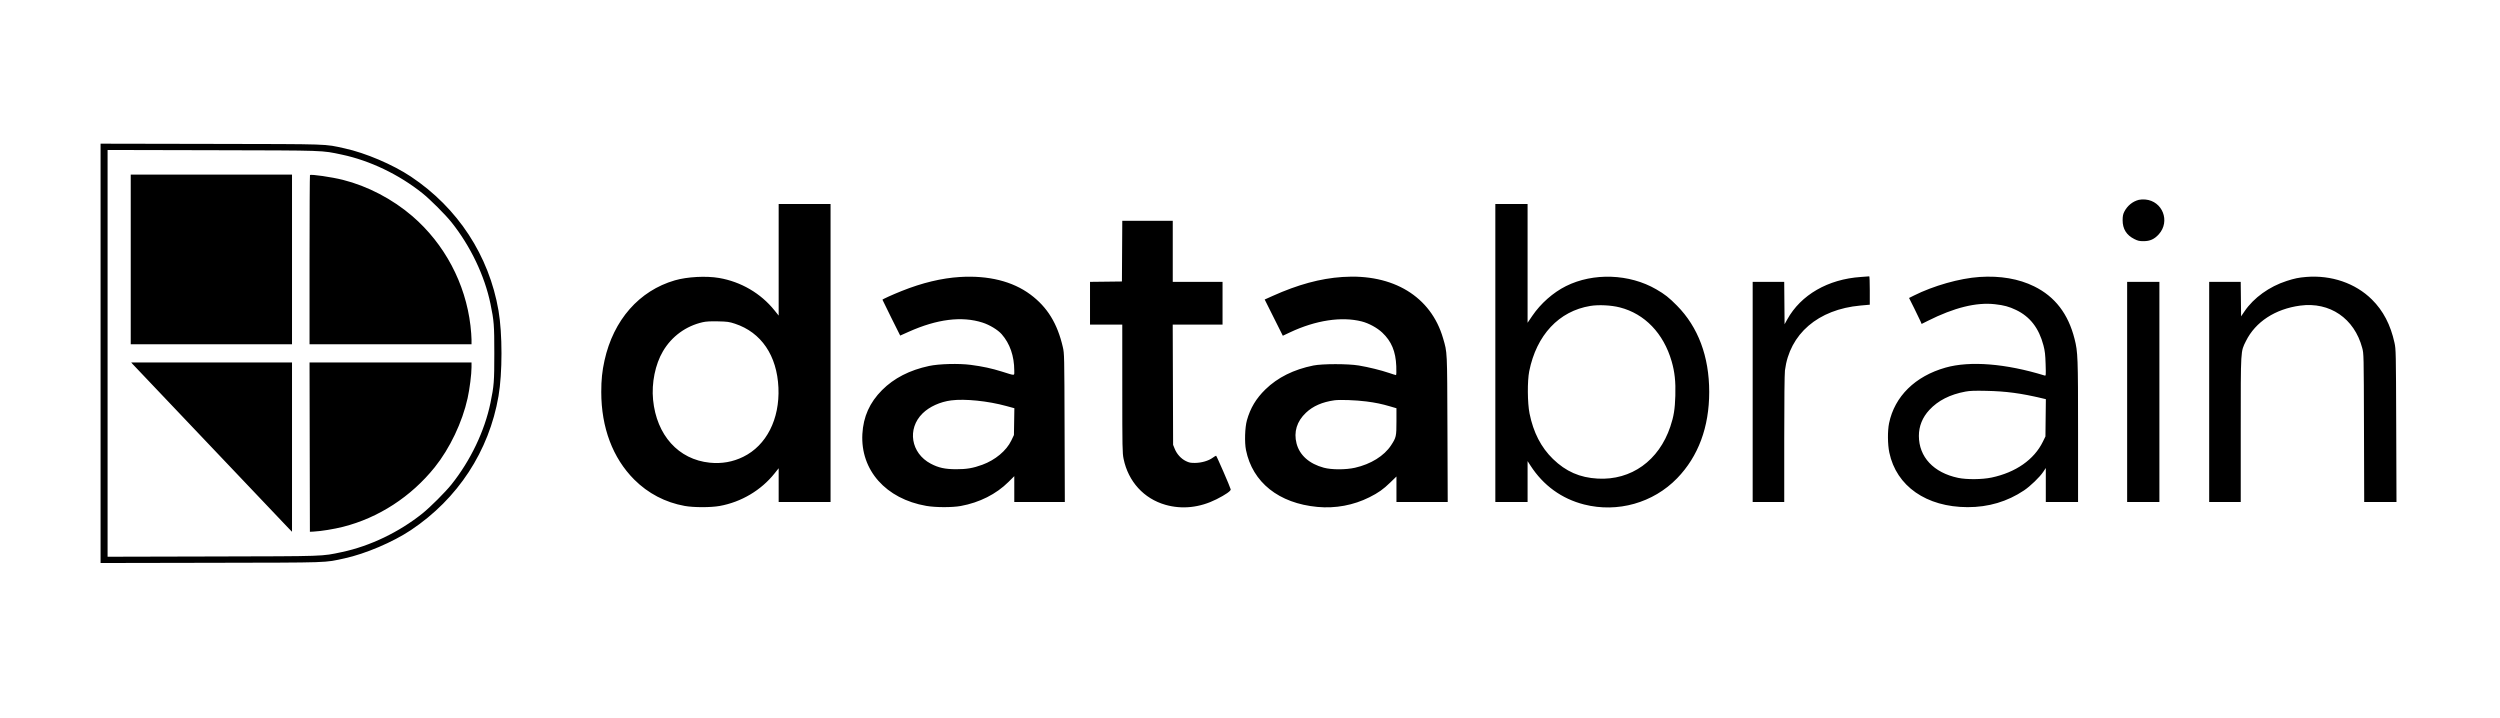 <svg width="174" height="50" viewBox="0 0 174 50" fill="none" xmlns="http://www.w3.org/2000/svg">
<g clip-path="url(#clip0_226_193)">
<path fill-rule="evenodd" clip-rule="evenodd" d="M7 24.593V39.186L14.699 39.171C23.149 39.154 22.546 39.174 23.984 38.861C25.436 38.544 27.341 37.733 28.597 36.897C31.866 34.719 34.037 31.4 34.696 27.57C34.972 25.967 34.972 23.219 34.696 21.617C34.037 17.787 31.866 14.468 28.597 12.29C27.341 11.453 25.436 10.642 23.984 10.326C22.546 10.012 23.149 10.032 14.699 10.015L7 10V24.593ZM7.488 24.593V38.749L14.797 38.731C22.784 38.712 22.361 38.727 23.794 38.424C25.747 38.012 27.771 37.042 29.402 35.736C29.942 35.304 31.002 34.245 31.422 33.718C32.748 32.057 33.73 30.001 34.136 28.043C34.382 26.852 34.404 26.567 34.404 24.593C34.404 22.619 34.382 22.335 34.136 21.143C33.731 19.189 32.745 17.126 31.422 15.468C31.002 14.941 29.942 13.882 29.402 13.45C27.771 12.145 25.747 11.175 23.794 10.762C22.361 10.46 22.784 10.474 14.797 10.455L7.488 10.438V24.593ZM9.099 18.054V23.959H14.711H20.324V18.054V12.15H14.711H9.099V18.054ZM21.574 12.185C21.558 12.202 21.544 14.857 21.544 18.087V23.959H27.181H32.818V23.629C32.818 23.448 32.785 23.016 32.745 22.669C32.4 19.726 30.941 16.975 28.703 15.047C27.319 13.856 25.589 12.951 23.865 12.518C23.087 12.322 21.646 12.113 21.574 12.185ZM148.866 13.908C148.432 14.017 148.064 14.317 147.85 14.736C147.763 14.906 147.737 15.039 147.735 15.322C147.732 15.929 148 16.363 148.548 16.637C148.796 16.761 148.903 16.786 149.191 16.785C149.641 16.785 149.947 16.646 150.254 16.305C151.064 15.404 150.516 13.993 149.314 13.886C149.168 13.873 148.967 13.883 148.866 13.908ZM54.195 18.082V21.964L53.901 21.598C52.947 20.412 51.571 19.609 50.048 19.347C49.148 19.192 47.829 19.262 46.972 19.511C44.489 20.23 42.699 22.267 42.074 25.087C41.911 25.821 41.847 26.439 41.848 27.287C41.849 29.761 42.648 31.882 44.141 33.377C45.105 34.341 46.31 34.971 47.655 35.213C48.286 35.326 49.475 35.327 50.094 35.214C51.599 34.94 52.972 34.124 53.911 32.947L54.195 32.59V33.764V34.938H56.001H57.807V24.569V14.199H56.001H54.195V18.082ZM104.075 24.569V34.938H105.197H106.32V33.516V32.093L106.522 32.405C107.413 33.787 108.694 34.716 110.258 35.113C112.584 35.703 115.063 35.003 116.728 33.287C118.204 31.765 118.961 29.727 118.961 27.277C118.961 24.816 118.194 22.765 116.715 21.27C116.159 20.707 115.875 20.484 115.276 20.137C113.407 19.053 110.891 18.964 108.99 19.914C108.096 20.361 107.232 21.124 106.649 21.981L106.32 22.465V18.332V14.199H105.197H104.075V24.569ZM78.098 17.481L78.086 19.591L76.975 19.605L75.865 19.618V21.105V22.593H76.988H78.11L78.111 27.045C78.111 31.196 78.118 31.528 78.202 31.938C78.528 33.516 79.61 34.704 81.113 35.134C82.276 35.466 83.51 35.332 84.669 34.748C85.302 34.429 85.682 34.164 85.658 34.06C85.618 33.886 84.675 31.718 84.64 31.718C84.618 31.718 84.509 31.784 84.398 31.864C84.11 32.073 83.626 32.214 83.18 32.219C82.869 32.223 82.764 32.202 82.535 32.09C82.201 31.926 81.909 31.605 81.76 31.237L81.648 30.961L81.635 26.777L81.621 22.593H83.356H85.089V21.104V19.616H83.357H81.624V17.493V15.37H79.868H78.111L78.098 17.481ZM66.808 19.279C65.543 19.357 64.177 19.685 62.761 20.252C62.111 20.512 61.419 20.826 61.419 20.861C61.419 20.874 61.696 21.44 62.036 22.12L62.654 23.356L63.242 23.093C65.226 22.206 66.944 21.992 68.384 22.452C68.88 22.611 69.451 22.957 69.719 23.263C70.288 23.911 70.59 24.782 70.593 25.782C70.594 26.174 70.697 26.163 69.744 25.866C69.003 25.635 68.407 25.506 67.568 25.395C66.738 25.286 65.36 25.322 64.664 25.471C63.309 25.761 62.22 26.32 61.391 27.151C60.529 28.015 60.087 29.002 60.021 30.205C59.884 32.726 61.657 34.721 64.469 35.21C65.118 35.323 66.265 35.326 66.867 35.217C68.172 34.979 69.338 34.391 70.192 33.541L70.594 33.14V34.039V34.938H72.353H74.112L74.095 29.778C74.079 24.718 74.077 24.609 73.975 24.165C73.596 22.514 72.892 21.371 71.715 20.497C70.475 19.575 68.79 19.157 66.808 19.279ZM93.429 19.278C91.887 19.383 90.338 19.805 88.569 20.6L88.022 20.846L88.653 22.107L89.284 23.368L89.786 23.131C91.573 22.289 93.376 22.015 94.777 22.372C95.272 22.499 95.849 22.813 96.208 23.152C96.846 23.754 97.14 24.458 97.181 25.484C97.196 25.86 97.188 26.106 97.16 26.106C97.135 26.106 96.918 26.039 96.678 25.957C96.12 25.767 95.247 25.552 94.574 25.439C93.825 25.313 92.035 25.314 91.412 25.439C90.044 25.715 88.927 26.271 88.074 27.101C87.424 27.733 87.024 28.401 86.785 29.253C86.645 29.752 86.613 30.794 86.721 31.325C87.177 33.576 89.006 35.031 91.694 35.282C92.947 35.399 94.2 35.166 95.314 34.608C95.935 34.297 96.276 34.056 96.766 33.579L97.193 33.164V34.051V34.938H98.977H100.761L100.742 29.851C100.722 24.314 100.734 24.568 100.438 23.544C99.598 20.641 96.961 19.036 93.429 19.278ZM129.516 19.277C127.231 19.43 125.338 20.523 124.391 22.235L124.207 22.568L124.194 21.092L124.181 19.616H123.084H121.986V27.277V34.938H123.085H124.183V30.557C124.183 27.902 124.202 26.022 124.232 25.784C124.551 23.24 126.538 21.532 129.491 21.265L130.137 21.207V20.216C130.137 19.671 130.121 19.229 130.101 19.233C130.08 19.237 129.817 19.256 129.516 19.277ZM137.775 19.277C136.395 19.369 134.568 19.887 133.2 20.574L132.87 20.739L133.231 21.459C133.429 21.855 133.626 22.262 133.668 22.363L133.745 22.547L134.177 22.33C136.011 21.409 137.55 21.028 138.849 21.174C139.477 21.244 139.829 21.34 140.313 21.571C141.29 22.038 141.909 22.837 142.224 24.038C142.327 24.432 142.354 24.671 142.375 25.343C142.399 26.131 142.397 26.164 142.309 26.137C139.597 25.302 137.111 25.104 135.408 25.586C133.295 26.184 131.866 27.59 131.48 29.451C131.369 29.986 131.377 30.927 131.497 31.499C131.988 33.836 134.075 35.292 136.946 35.298C138.397 35.301 139.71 34.911 140.872 34.133C141.313 33.837 141.967 33.206 142.21 32.84L142.388 32.573V33.755V34.938H143.51H144.633V30.067C144.633 24.847 144.62 24.502 144.39 23.592C143.95 21.846 143.031 20.648 141.582 19.933C140.509 19.403 139.219 19.181 137.775 19.277ZM160.506 19.276C159.988 19.319 159.7 19.378 159.152 19.555C157.948 19.942 156.863 20.722 156.224 21.66L155.98 22.018L155.967 20.817L155.954 19.616H154.856H153.759V27.277V34.938H154.857H155.956L155.956 29.9C155.957 24.242 155.943 24.496 156.317 23.739C156.98 22.4 158.355 21.502 160.096 21.27C162.154 20.995 163.862 22.16 164.409 24.212C164.518 24.617 164.518 24.626 164.533 29.778L164.548 34.938H165.672H166.795L166.777 29.631C166.759 24.471 166.756 24.312 166.657 23.858C166.384 22.607 165.872 21.624 165.085 20.846C163.935 19.707 162.26 19.133 160.506 19.276ZM148.049 27.277V34.938H149.172H150.294V27.277V19.616H149.172H148.049V27.277ZM110.686 21.293C108.5 21.652 106.94 23.32 106.434 25.839C106.298 26.52 106.309 28.047 106.456 28.778C106.722 30.099 107.257 31.137 108.085 31.943C108.983 32.816 109.957 33.244 111.203 33.311C113.536 33.438 115.461 32.059 116.255 29.692C116.495 28.977 116.575 28.484 116.603 27.545C116.633 26.559 116.561 25.889 116.345 25.144C115.781 23.198 114.473 21.838 112.738 21.395C112.136 21.241 111.267 21.198 110.686 21.293ZM48.924 22.422C47.748 22.684 46.755 23.407 46.142 24.447C45.604 25.358 45.34 26.659 45.454 27.826C45.696 30.292 47.219 31.982 49.4 32.203C50.231 32.287 51.001 32.152 51.73 31.794C53.343 31.004 54.275 29.173 54.179 26.984C54.08 24.745 52.984 23.133 51.153 22.53C50.751 22.398 50.632 22.381 49.974 22.367C49.458 22.355 49.147 22.372 48.924 22.422ZM9.225 25.334C9.335 25.46 19.738 36.411 20.086 36.768L20.324 37.011V31.119V25.227H14.728H9.132L9.225 25.334ZM21.556 31.12L21.569 37.012L21.837 36.998C22.352 36.971 23.233 36.828 23.865 36.669C26.341 36.046 28.615 34.57 30.259 32.519C31.31 31.207 32.178 29.384 32.546 27.713C32.689 27.067 32.818 26.041 32.818 25.557V25.227H27.181H21.544L21.556 31.12ZM136.799 27.254C135.719 27.455 134.889 27.877 134.282 28.532C133.801 29.051 133.554 29.664 133.554 30.335C133.554 31.805 134.578 32.901 136.287 33.26C136.891 33.386 137.957 33.376 138.616 33.237C140.295 32.882 141.575 31.988 142.181 30.747L142.363 30.376L142.377 29.079L142.392 27.783L142.133 27.721C140.658 27.37 139.621 27.232 138.239 27.203C137.439 27.186 137.097 27.198 136.799 27.254ZM66.204 27.867C65.431 27.967 64.691 28.303 64.213 28.771C63.12 29.843 63.396 31.545 64.782 32.273C65.324 32.558 65.772 32.656 66.543 32.658C67.275 32.66 67.719 32.584 68.368 32.348C69.269 32.019 70.049 31.367 70.386 30.663L70.57 30.278L70.585 29.345L70.6 28.412L70.048 28.261C68.764 27.908 67.157 27.744 66.204 27.867ZM92.873 27.861C92.032 27.98 91.386 28.262 90.896 28.725C90.259 29.326 90.033 30.063 90.24 30.866C90.452 31.684 91.125 32.281 92.142 32.554C92.688 32.7 93.662 32.7 94.307 32.555C95.41 32.306 96.336 31.73 96.817 30.997C97.176 30.448 97.193 30.372 97.193 29.333V28.414L96.766 28.289C96.167 28.113 95.743 28.025 95.095 27.941C94.376 27.848 93.251 27.808 92.873 27.861Z" fill="black"/>
</g>
<defs>
<clipPath id="clip0_226_193">
<rect width="160" height="29.325" fill="white" transform="translate(7 10)"/>
</clipPath>
</defs>
</svg>
